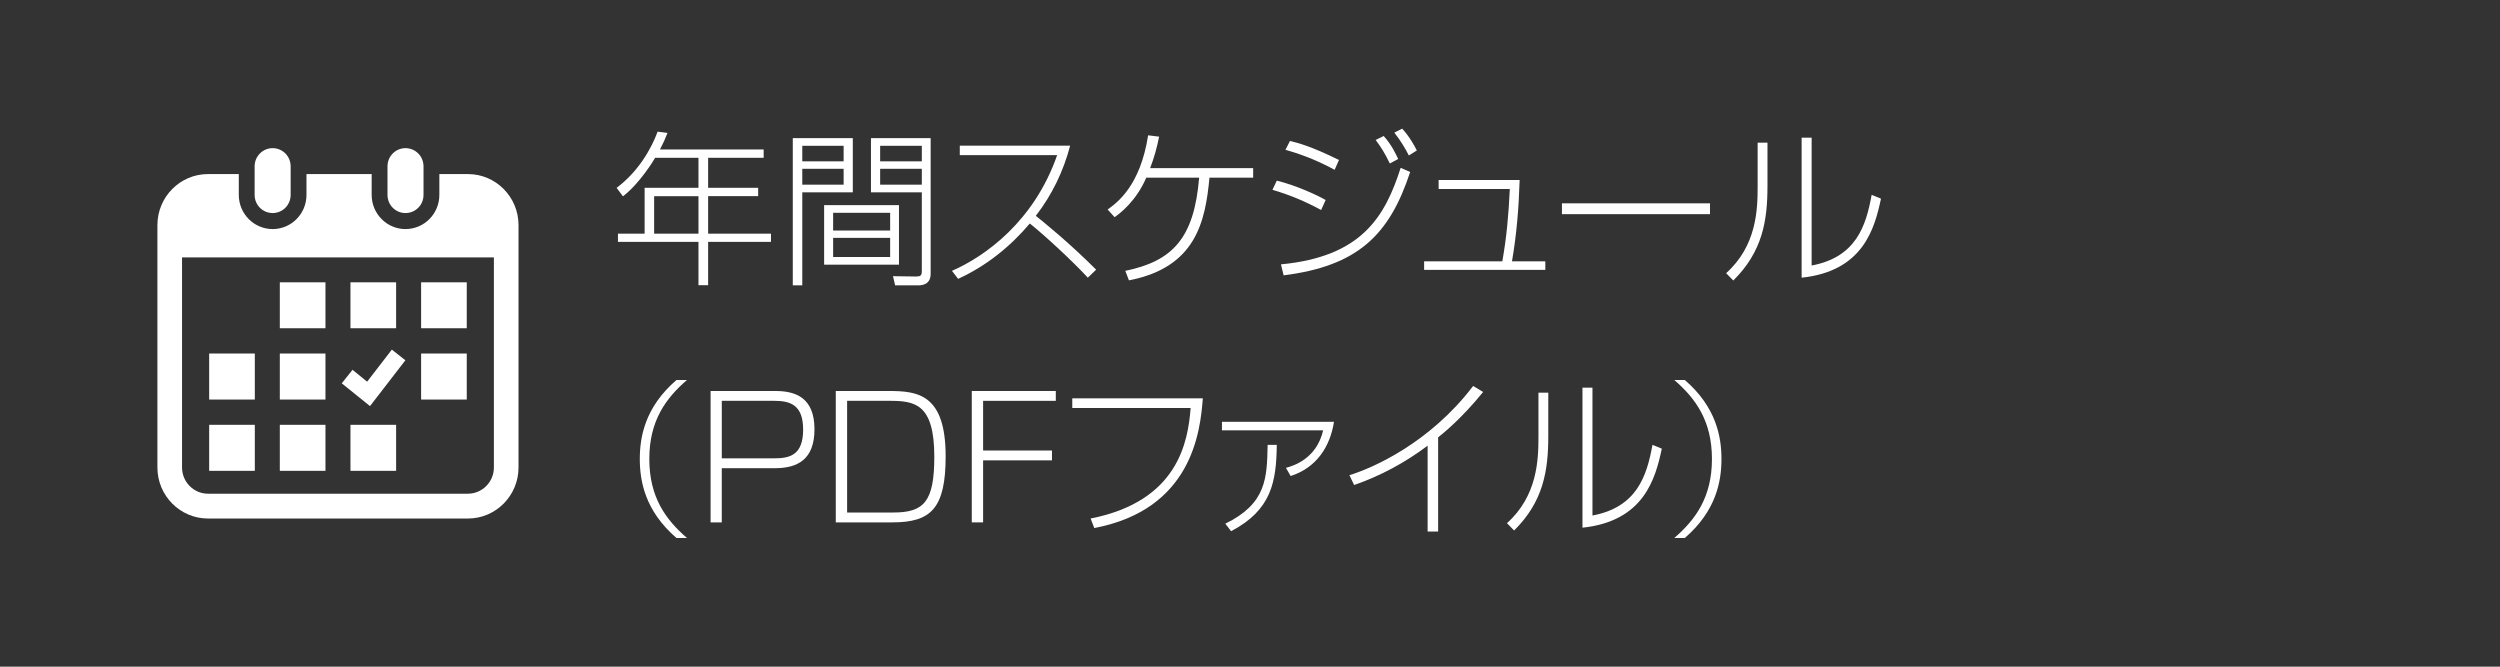 <?xml version="1.0" encoding="utf-8"?>
<!-- Generator: Adobe Illustrator 15.1.0, SVG Export Plug-In . SVG Version: 6.00 Build 0)  -->
<!DOCTYPE svg PUBLIC "-//W3C//DTD SVG 1.1//EN" "http://www.w3.org/Graphics/SVG/1.1/DTD/svg11.dtd">
<svg version="1.1" id="レイヤー_1" xmlns="http://www.w3.org/2000/svg" xmlns:xlink="http://www.w3.org/1999/xlink" x="0px"
	 y="0px" width="270px" height="72px" viewBox="0 0 270 72" enable-background="new 0 0 270 72" xml:space="preserve">
<rect x="0" y="0" width="270" height="72" fill="#333333" stroke="none"/>
<g>
	<path fill="#FFFFFF" d="M82.475,16.145v0.899h-5.996v3.241h5.402v0.9h-5.402v4.052h6.788v0.882h-6.788v4.682h-1.044v-4.682h-8.696
		v-0.882h2.881v-4.952h5.815v-3.241h-4.681c-0.162,0.288-1.657,2.755-3.475,4.16l-0.684-0.919c2.341-1.746,3.745-4.213,4.429-6.067
		l1.063,0.144c-0.252,0.648-0.468,1.135-0.811,1.783H82.475z M75.435,21.186h-4.789v4.052h4.789V21.186z"/>
	<path fill="#FFFFFF" d="M92.103,14.92v5.852h-5.456v10.047h-1.026V14.92H92.103z M91.112,15.748h-4.465v1.675h4.465V15.748z
		 M91.112,18.232h-4.465v1.711h4.465V18.232z M97.09,28.586h-8.084v-6.428h8.084V28.586z M96.136,22.986h-6.158v1.908h6.158V22.986z
		 M96.136,25.687h-6.158v2.071h6.158V25.687z M100.511,14.92v14.656c0,1.242-1.08,1.242-1.35,1.242h-2.485l-0.234-0.99l2.466,0.036
		c0.486,0,0.648-0.072,0.648-0.594v-8.499h-5.492V14.92H100.511z M99.557,15.748h-4.501v1.675h4.501V15.748z M99.557,18.232h-4.501
		v1.711h4.501V18.232z"/>
	<path fill="#FFFFFF" d="M102.811,29.252c3.547-1.549,8.858-5.312,11.361-12.496h-10.515V15.73h11.919
		c-0.72,2.754-1.962,5.329-3.709,7.58c0.63,0.504,3.457,2.755,6.518,5.815l-0.9,0.864c-1.638-1.782-4.681-4.592-6.266-5.852
		c-2.125,2.521-4.736,4.609-7.743,5.978L102.811,29.252z"/>
	<path fill="#FFFFFF" d="M135.341,18.161v1.026h-4.718c-0.45,4.753-1.458,9.687-8.696,11.091l-0.396-1.026
		c5.131-1.063,7.436-3.529,7.976-10.064H123.8c-1.134,2.593-2.845,3.853-3.421,4.267l-0.756-0.828
		c1.062-0.756,3.529-2.574,4.375-8.013l1.188,0.145c-0.252,1.225-0.522,2.232-0.972,3.403L135.341,18.161L135.341,18.161z"/>
	<path fill="#FFFFFF" d="M142.684,22.68c-1.729-0.936-3.404-1.638-5.259-2.179l0.468-0.99c2.035,0.486,4.377,1.566,5.276,2.089
		L142.684,22.68z M138.344,28.55c8.768-0.828,11.254-5.203,12.928-10.425l1.025,0.45c-2.25,6.859-5.707,10.154-13.666,11.163
		L138.344,28.55z M144.141,18.341c-1.529-0.828-3.205-1.566-5.311-2.161l0.484-0.954c0.812,0.198,2.197,0.522,5.295,2.053
		L144.141,18.341z M150.102,17.656c-0.541-1.098-0.883-1.674-1.531-2.538l0.865-0.433c0.899,0.99,1.367,2.07,1.565,2.485
		L150.102,17.656z M152.152,16.792c-0.342-0.684-0.827-1.53-1.565-2.467l0.847-0.432c0.811,0.882,1.351,1.891,1.584,2.358
		L152.152,16.792z"/>
	<path fill="#FFFFFF" d="M164.122,19.439c-0.09,2.952-0.324,5.888-0.828,8.786h3.601v0.918h-13.09v-0.918h8.445
		c0.468-2.646,0.666-4.879,0.811-7.814h-7.688v-0.972H164.122z"/>
	<path fill="#FFFFFF" d="M184.68,21.96v1.17h-15.99v-1.17H184.68z"/>
	<path fill="#FFFFFF" d="M190.887,20.105c0,3.745-0.541,7.076-3.691,10.19l-0.774-0.792c3.295-2.953,3.403-6.859,3.403-9.326v-4.771
		h1.063V20.105L190.887,20.105z M195.657,28.676c4.788-0.9,5.87-4.249,6.481-7.634l1.008,0.414c-0.685,3.205-1.908,7.832-8.57,8.534
		V14.866h1.081V28.676z"/>
	<path fill="#FFFFFF" d="M74.195,41.037c-2.287,1.98-4.069,4.395-4.069,8.535s1.782,6.554,4.069,8.533H73.06
		c-3.421-2.953-3.961-6.176-3.961-8.533c0-2.359,0.54-5.582,3.961-8.535H74.195z"/>
	<path fill="#FFFFFF" d="M83.732,42.227c2.179,0,4.231,0.701,4.231,4.142c0,3.259-1.836,4.194-4.249,4.194h-5.762v5.853h-1.207
		V42.227H83.732z M77.953,43.288V49.5h5.653c1.657,0,3.133-0.324,3.133-3.098c0-2.664-1.368-3.114-3.133-3.114H77.953z"/>
	<path fill="#FFFFFF" d="M95.99,42.227c3.133,0,6.14,0.342,6.14,7.059c0,5.617-1.584,7.13-5.744,7.13h-6.122V42.227H95.99z
		 M91.489,43.288v12.063h4.987c3.331,0,4.429-1.188,4.429-6.031c0-5.762-2.143-6.032-4.879-6.032H91.489z"/>
	<path fill="#FFFFFF" d="M114.027,42.227v1.063h-7.851v5.365h7.437v1.063h-7.437v6.698h-1.224V42.227H114.027z"/>
	<path fill="#FFFFFF" d="M129.904,43.02c-0.27,3.617-1.188,12.008-11.721,14.008L117.787,56c9.489-1.873,10.515-8.318,10.803-11.938
		h-12.784v-1.045h14.098V43.02z"/>
	<path fill="#FFFFFF" d="M144.07,45.557c-0.414,2.666-1.873,4.952-4.682,5.853l-0.505-0.882c0.792-0.217,3.296-0.954,4.017-4.051
		h-10.93v-0.92H144.07z M132.331,56.559c4.465-2.179,4.501-4.951,4.573-8.517h0.99c-0.055,3.961-0.541,7.021-4.934,9.326
		L132.331,56.559z"/>
	<path fill="#FFFFFF" d="M155.318,57.404h-1.135v-9.272c-2.412,1.818-5.076,3.259-7.939,4.249l-0.504-1.063
		c2.539-0.774,8.695-3.493,13.359-9.633l1.08,0.647c-2.396,2.953-4.447,4.573-4.861,4.897V57.404z"/>
	<path fill="#FFFFFF" d="M167.215,47.105c0,3.744-0.54,7.076-3.691,10.189l-0.772-0.792c3.295-2.953,3.401-6.858,3.401-9.326v-4.771
		h1.063L167.215,47.105L167.215,47.105z M171.986,55.676c4.789-0.9,5.869-4.249,6.481-7.634l1.009,0.414
		c-0.685,3.205-1.908,7.832-8.57,8.534V41.866h1.08V55.676L171.986,55.676z"/>
	<path fill="#FFFFFF" d="M181.956,41.037c3.421,2.953,3.962,6.176,3.962,8.535c0,2.357-0.541,5.58-3.962,8.533h-1.134
		c2.285-1.979,4.068-4.394,4.068-8.533c0-4.143-1.783-6.555-4.068-8.535H181.956z"/>
</g>
<g>
	<path fill="#FFFFFF" d="M29.45,23.01c1.07,0,1.94-0.87,1.94-1.96v-3.09c0-1.08-0.87-1.96-1.94-1.96c-1.08,0-1.95,0.88-1.95,1.96
		v3.09C27.5,22.14,28.37,23.01,29.45,23.01z"/>
	<path fill="#FFFFFF" d="M43.79,23.01c1.08,0,1.95-0.87,1.95-1.96v-3.09c0-1.08-0.87-1.96-1.95-1.96c-1.07,0-1.94,0.88-1.94,1.96
		v3.09C41.85,22.14,42.72,23.01,43.79,23.01z"/>
	<path fill="#FFFFFF" d="M53.34,50.49c0,1.56-1.26,2.83-2.81,2.83H22.46c-1.54,0-2.8-1.271-2.8-2.83V27.8h33.68V50.49z M50.54,18.8
		h-3.09v2.25c0,2.04-1.64,3.69-3.66,3.69c-2.01,0-3.65-1.65-3.65-3.69V18.8H33.1v2.25c0,2.04-1.64,3.69-3.65,3.69
		c-2.02,0-3.66-1.65-3.66-3.69V18.8h-3.33c-3.01,0-5.46,2.47-5.46,5.51v26.18c0,3.039,2.45,5.51,5.46,5.51h28.08
		c3.01,0,5.46-2.471,5.46-5.51V24.31C56,21.27,53.55,18.8,50.54,18.8z"/>
	<rect x="30.22" y="45.88" fill="#FFFFFF" width="4.93" height="4.97"/>
	<rect x="30.22" y="38.18" fill="#FFFFFF" width="4.93" height="4.971"/>
	<rect x="22.59" y="45.88" fill="#FFFFFF" width="4.93" height="4.97"/>
	<rect x="22.59" y="38.18" fill="#FFFFFF" width="4.93" height="4.971"/>
	<rect x="45.48" y="30.49" fill="#FFFFFF" width="4.93" height="4.96"/>
	<rect x="37.85" y="30.49" fill="#FFFFFF" width="4.93" height="4.96"/>
	<polygon fill="#FFFFFF" points="43.78,38.91 42.32,37.76 39.65,41.221 38.07,39.939 36.91,41.4 39.96,43.859 	"/>
	<rect x="45.48" y="38.18" fill="#FFFFFF" width="4.93" height="4.971"/>
	<rect x="37.85" y="45.88" fill="#FFFFFF" width="4.93" height="4.97"/>
	<rect x="30.22" y="30.49" fill="#FFFFFF" width="4.93" height="4.96"/>
</g>
</svg>
